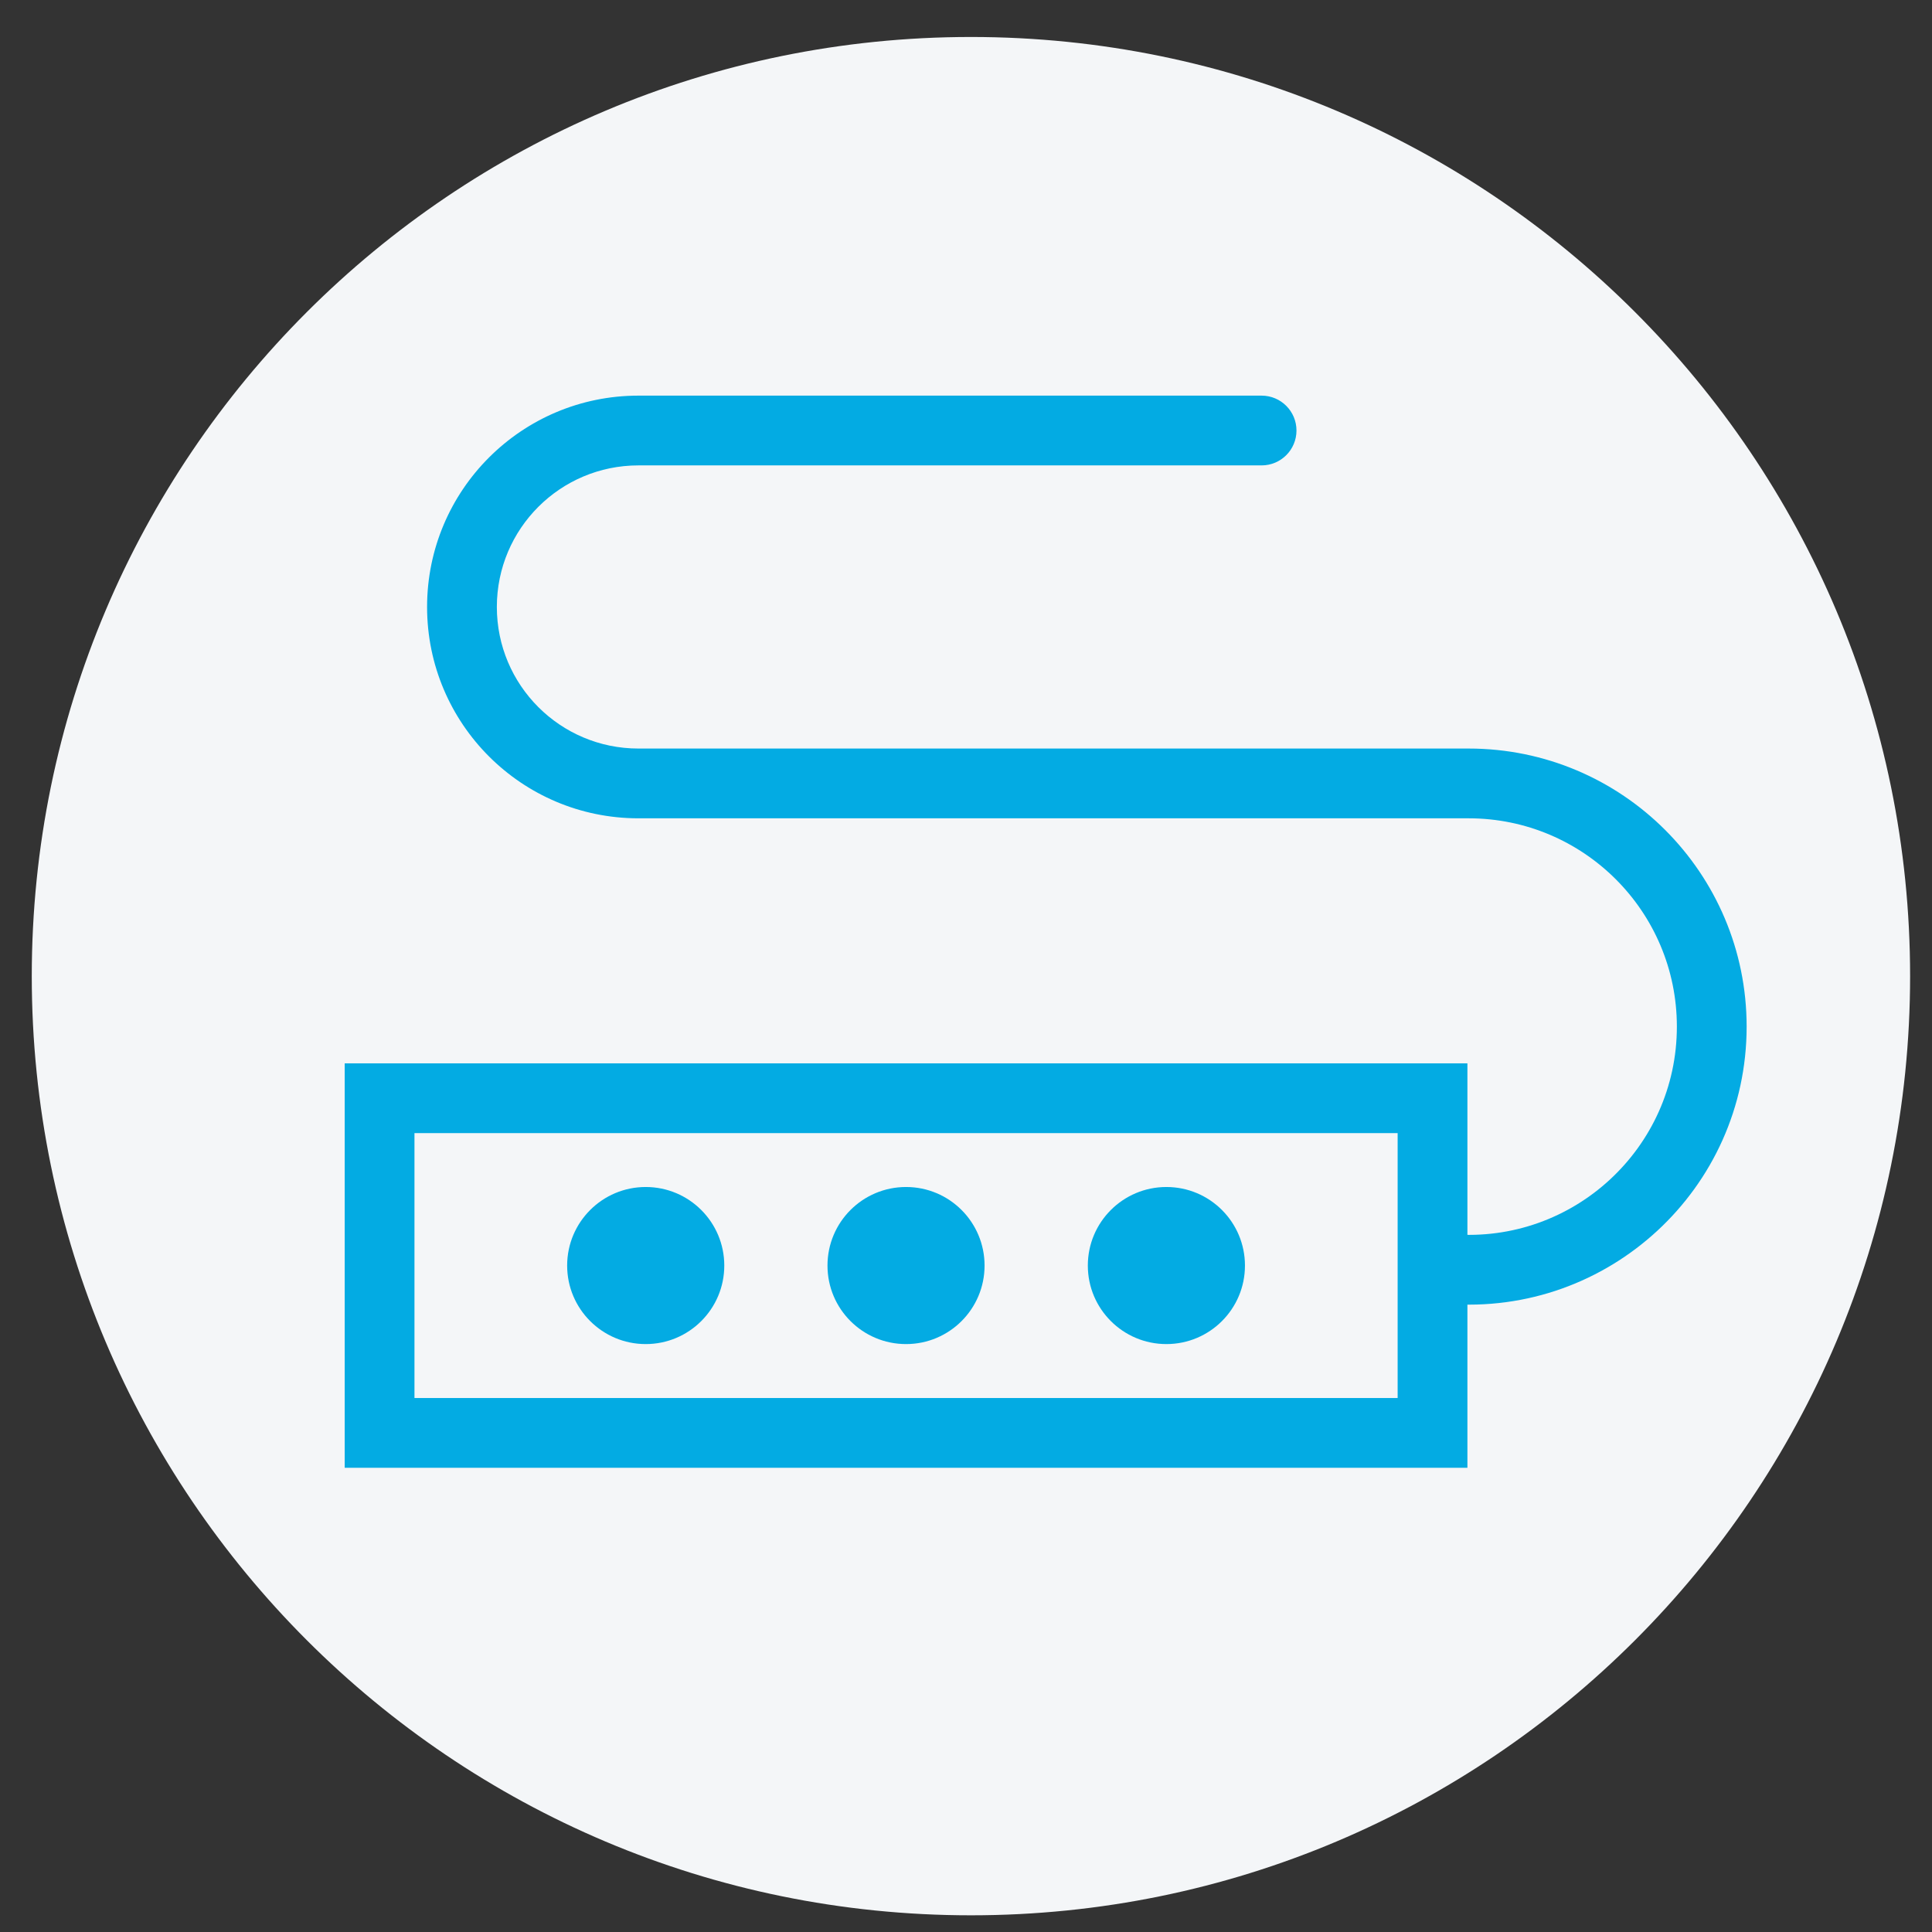 <svg width="36" height="36" viewBox="0 0 36 36" fill="none" xmlns="http://www.w3.org/2000/svg">
<rect x="0" y="0" width="36" height="36" fill="#333333" stroke="none"/>
<path d="M35.592 18.189C35.592 27.854 27.757 35.689 18.092 35.689C8.427 35.689 0.592 27.854 0.592 18.189C0.592 8.524 8.427 0.689 18.092 0.689C27.757 0.689 35.592 8.524 35.592 18.189Z" fill="#F4F6F8"/>
<path fill-rule="evenodd" clip-rule="evenodd" d="M7.958 11.31C7.958 9.135 9.721 7.372 11.896 7.372H23.508C23.867 7.372 24.158 7.663 24.158 8.022C24.158 8.381 23.867 8.672 23.508 8.672H11.896C10.439 8.672 9.258 9.853 9.258 11.31C9.258 12.767 10.439 13.948 11.896 13.948H27.365C30.226 13.948 32.546 16.268 32.546 19.129C32.546 22.15 29.972 24.53 26.96 24.294L26.798 24.282C26.44 24.253 26.172 23.941 26.201 23.583C26.229 23.225 26.541 22.957 26.899 22.985L27.062 22.998C29.318 23.175 31.246 21.392 31.246 19.129C31.246 16.986 29.508 15.248 27.365 15.248H11.896C9.721 15.248 7.958 13.485 7.958 11.31Z" fill="#03ABE3"/>
<path d="M13.496 23.582C13.496 24.39 12.84 25.045 12.032 25.045C11.224 25.045 10.568 24.39 10.568 23.582C10.568 22.773 11.224 22.118 12.032 22.118C12.84 22.118 13.496 22.773 13.496 23.582Z" fill="#03ABE3"/>
<path d="M18.346 23.582C18.346 24.39 17.691 25.045 16.883 25.045C16.074 25.045 15.419 24.39 15.419 23.582C15.419 22.773 16.074 22.118 16.883 22.118C17.691 22.118 18.346 22.773 18.346 23.582Z" fill="#03ABE3"/>
<path d="M23.198 23.582C23.198 24.39 22.543 25.045 21.734 25.045C20.926 25.045 20.27 24.39 20.27 23.582C20.27 22.773 20.926 22.118 21.734 22.118C22.543 22.118 23.198 22.773 23.198 23.582Z" fill="#03ABE3"/>
<path fill-rule="evenodd" clip-rule="evenodd" d="M26.043 21.114H7.723V26.05H26.043V21.114ZM6.423 19.814V27.35H27.343V19.814H6.423Z" fill="#03ABE3"/>
</svg>
